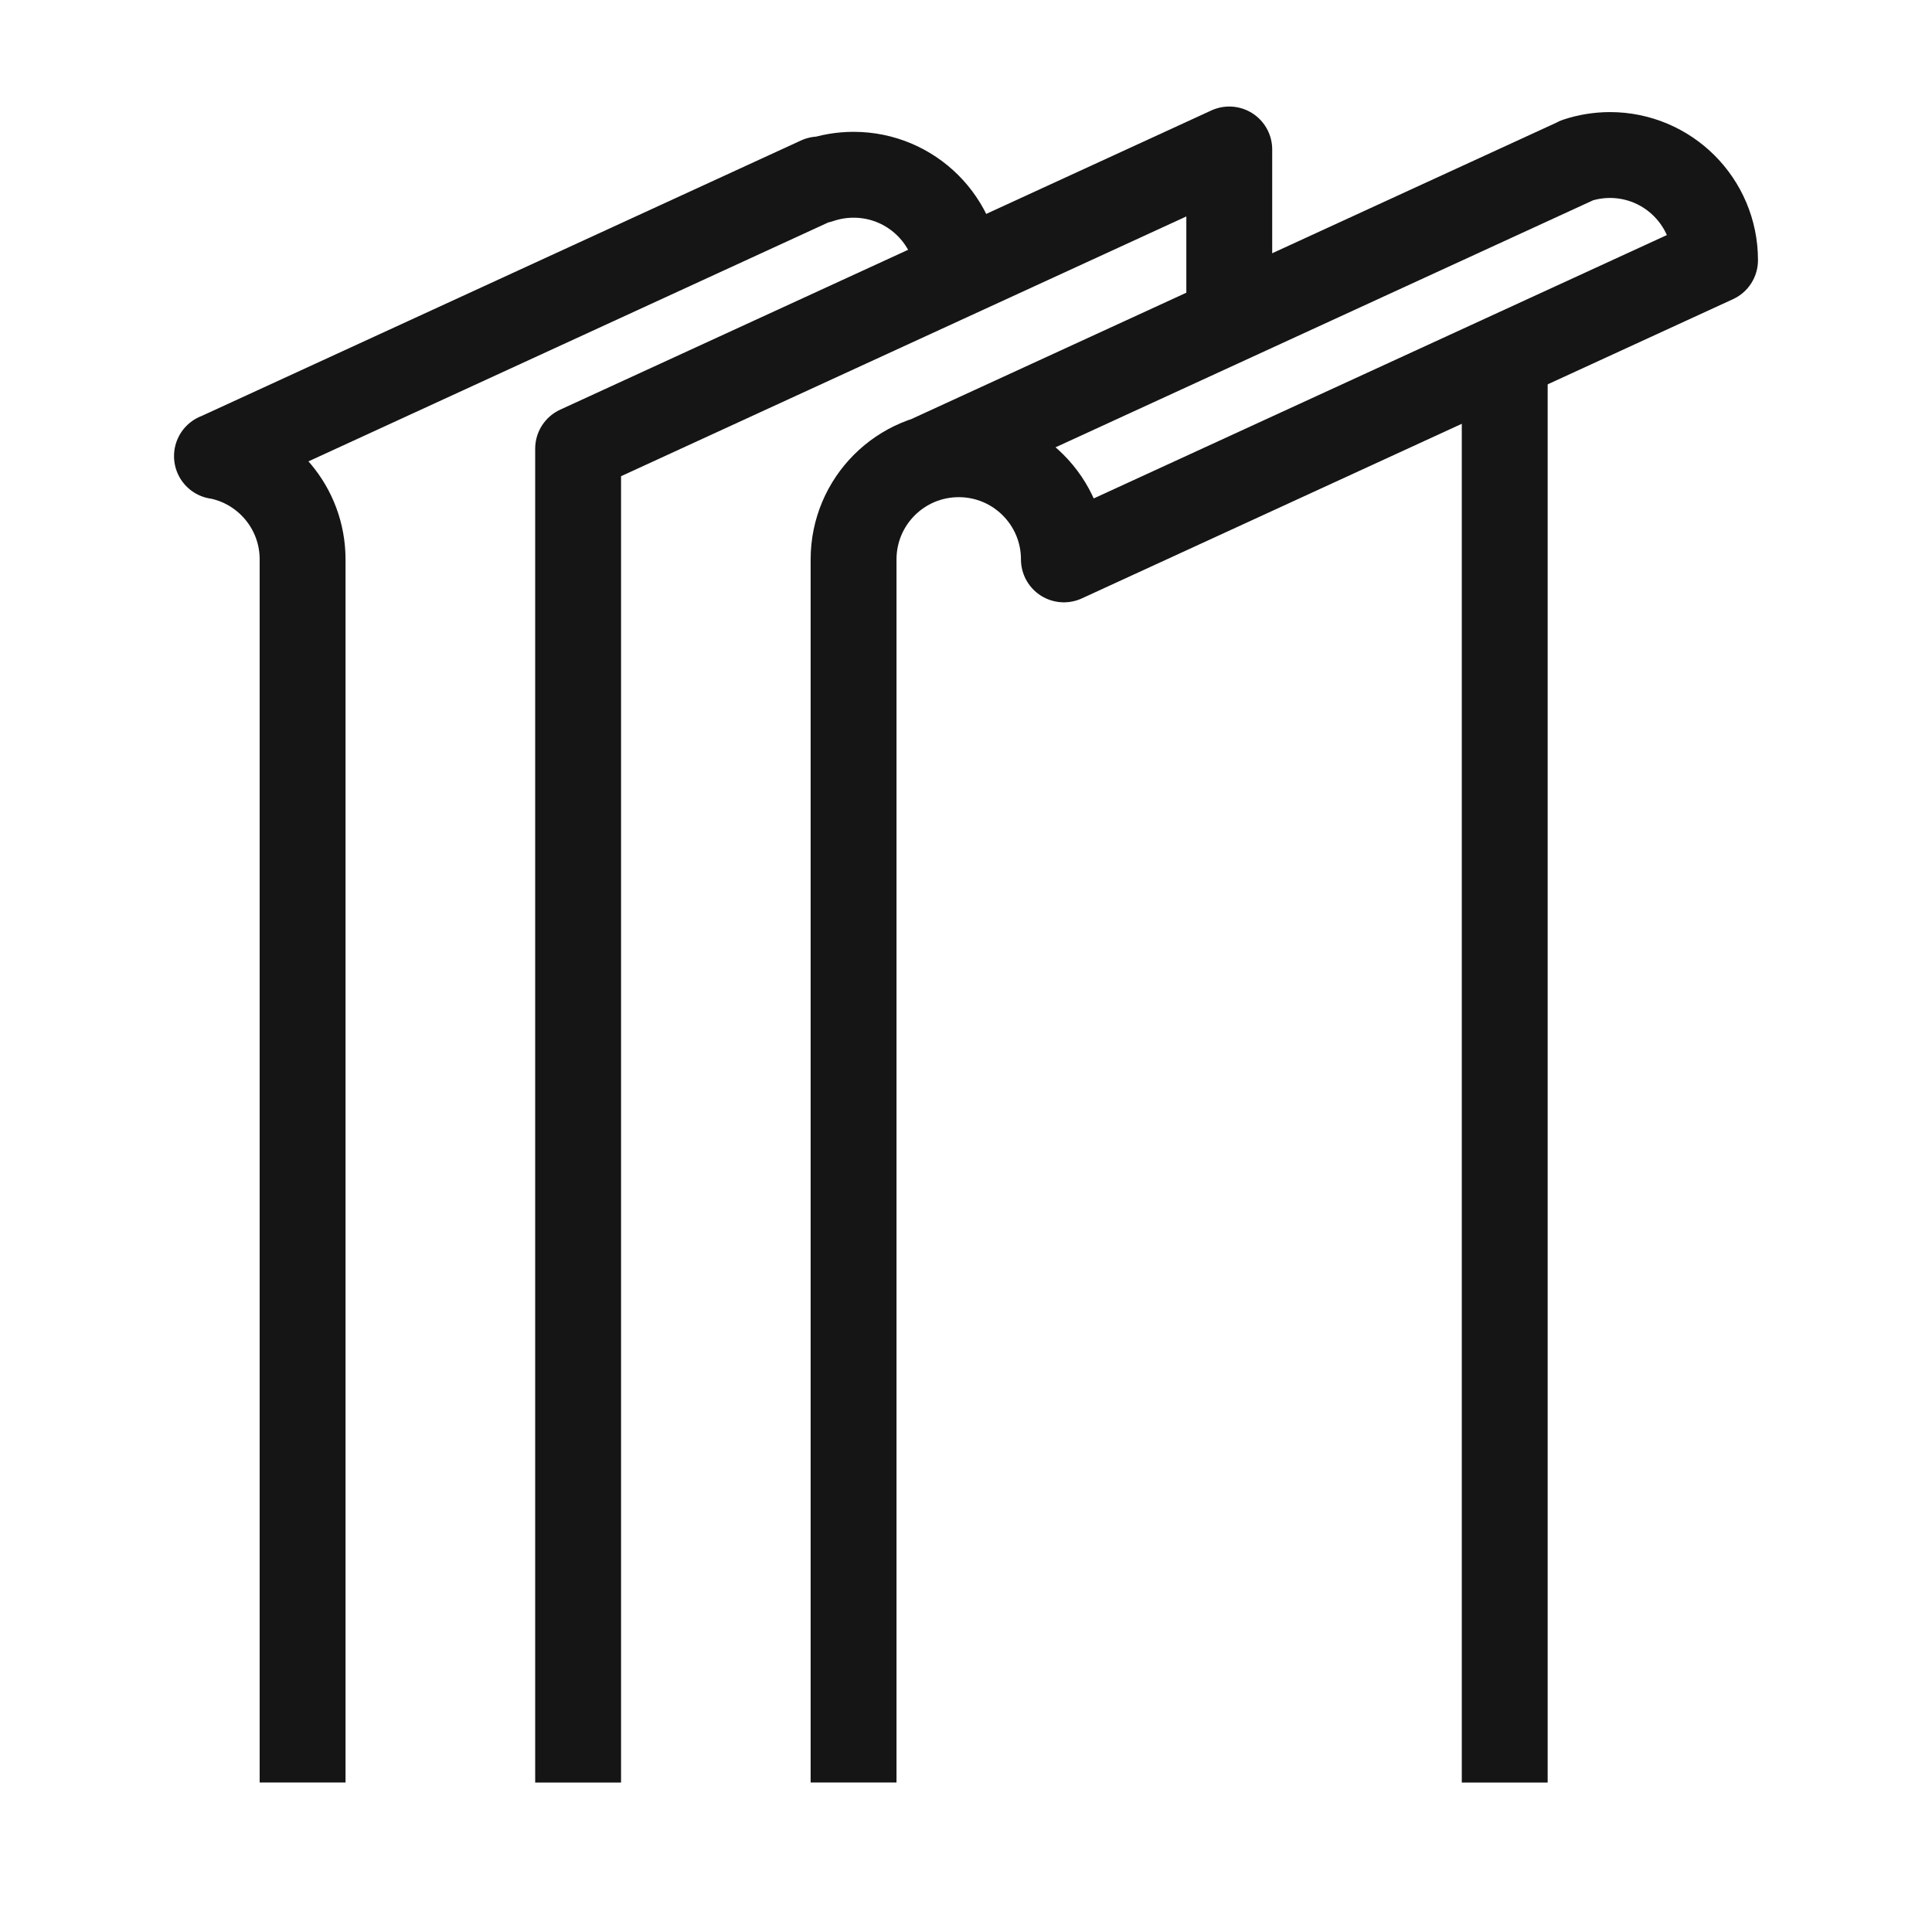 <?xml version="1.0" encoding="utf-8"?>
<!-- Generator: Adobe Illustrator 16.2.1, SVG Export Plug-In . SVG Version: 6.00 Build 0)  -->
<!DOCTYPE svg PUBLIC "-//W3C//DTD SVG 1.1//EN" "http://www.w3.org/Graphics/SVG/1.1/DTD/svg11.dtd">
<svg version="1.1" id="Calque_1" xmlns="http://www.w3.org/2000/svg" xmlns:xlink="http://www.w3.org/1999/xlink" x="0px" y="0px"
	 width="33.75px" height="33.75px" viewBox="0 0 33.75 33.75" enable-background="new 0 0 33.75 33.75" xml:space="preserve">
<g>
	<polyline fill="none" stroke="#151515" stroke-width="1.5" stroke-linejoin="round" stroke-miterlimit="10" points="10.099,31.139 
		10.099,7.838 21.474,2.611 21.474,5.594 	"/>
	<g>
		
			<line fill="none" stroke="#151515" stroke-width="1.5" stroke-linejoin="round" stroke-miterlimit="10" x1="26.286" y1="6.233" x2="26.286" y2="31.139"/>
		<path fill="none" stroke="#151515" stroke-width="1.5" stroke-linejoin="round" stroke-miterlimit="10" d="M16.173,8.03
			l11.375-5.227V2.801c0.182-0.06,0.375-0.092,0.575-0.093c1.015,0,1.837,0.822,1.837,1.837L18.585,9.772
			c0-1.015-0.822-1.837-1.837-1.837s-1.837,0.822-1.837,1.837v21.366"/>
	</g>
	<path fill="none" stroke="#151515" stroke-width="1.5" stroke-linejoin="round" stroke-miterlimit="10" d="M16.749,4.89
		c0-1.015-0.822-1.837-1.837-1.837c-0.209,0-0.41,0.035-0.598,0.099l-0.007-0.017L3.79,7.969V7.967
		c0.852,0.159,1.496,0.907,1.496,1.805v21.366"/>
</g>
</svg>
